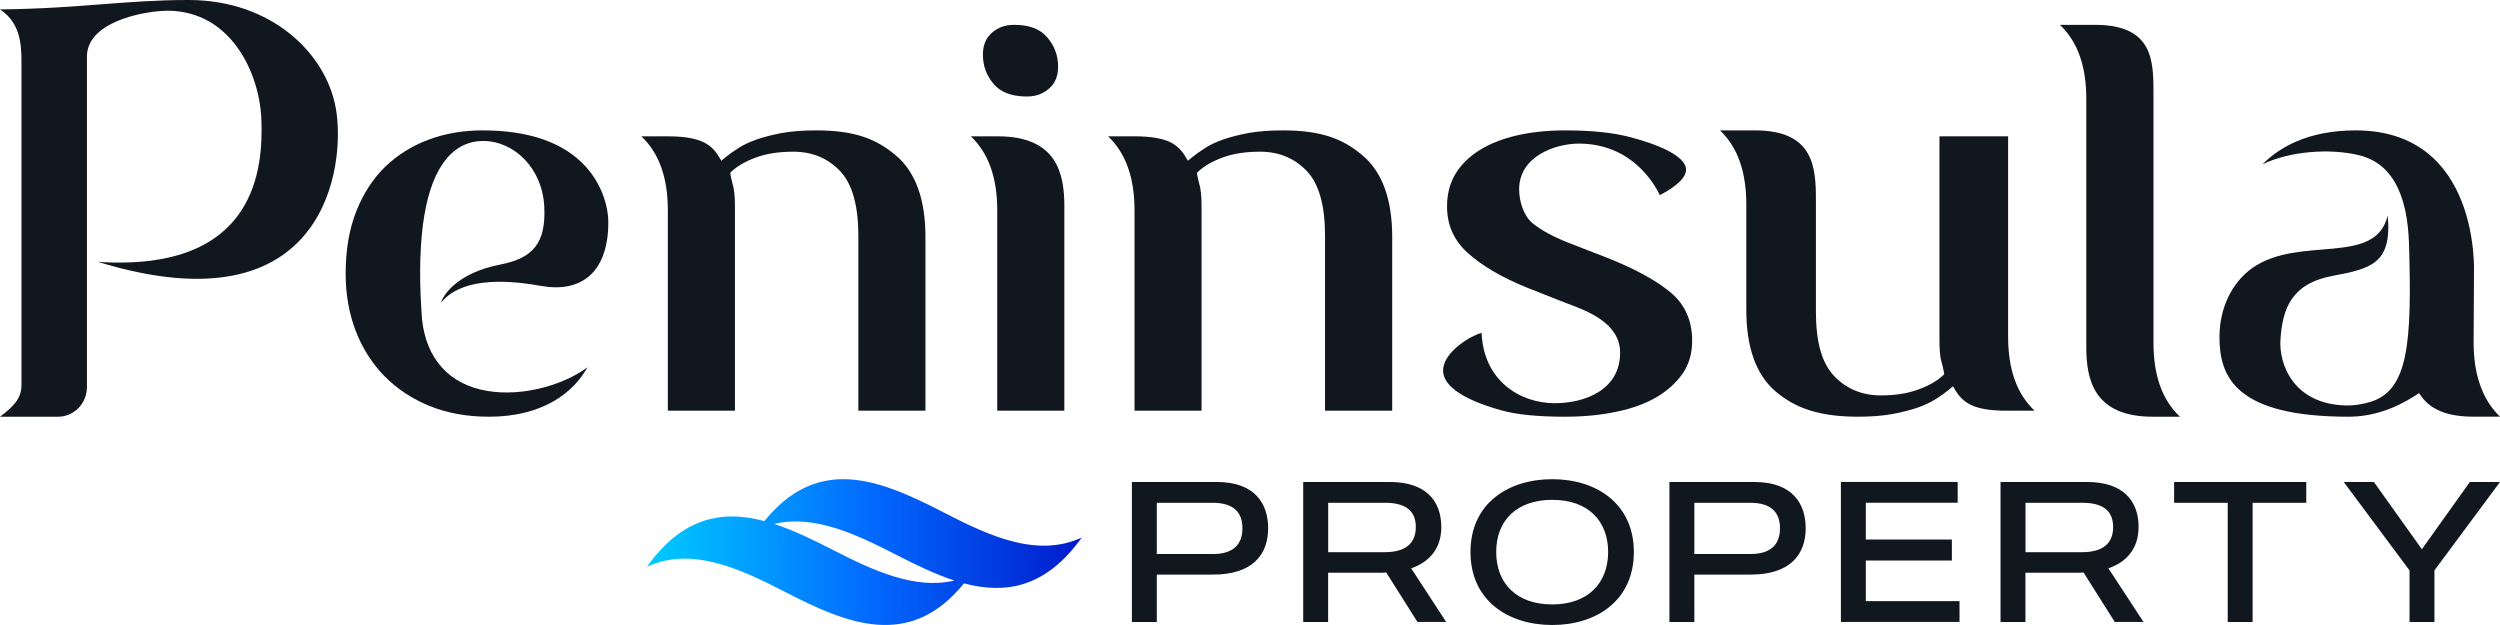 <?xml version="1.0" encoding="UTF-8"?>
<svg id="Warstwa_2" data-name="Warstwa 2" xmlns="http://www.w3.org/2000/svg" xmlns:xlink="http://www.w3.org/1999/xlink" viewBox="0 0 340.16 85.04">
  <defs>
    <style>
      .cls-1 {
        fill: #10171f;
      }

      .cls-1, .cls-2 {
        stroke-width: 0px;
      }

      .cls-2 {
        fill: url(#Gradient_bez_nazwy_174);
      }
    </style>
    <linearGradient id="Gradient_bez_nazwy_174" data-name="Gradient bez nazwy 174" x1="88.01" y1="75.12" x2="147.19" y2="75.12" gradientUnits="userSpaceOnUse">
      <stop offset="0" stop-color="#0cf"/>
      <stop offset=".5" stop-color="#026cff"/>
      <stop offset="1" stop-color="#001bcc"/>
    </linearGradient>
  </defs>
  <g id="Warstwa_1-2" data-name="Warstwa 1">
    <g>
      <path class="cls-1" d="M196.11,71.73c0-3.67-2.2-6.15-7-6.15h-11.79v19.05h3.39v-6.7h7.3c.19,0,.41-.03.61-.03l4.24,6.72h3.91l-4.76-7.29c2.73-.95,4.1-2.94,4.1-5.61ZM188.43,75.13h-7.71v-6.72h7.71c2.75,0,4.21,1.01,4.21,3.32s-1.54,3.4-4.21,3.4ZM336.06,65.58l-6.53,9.15-6.53-9.15h-4.1l8.95,12.03v7.02h3.39v-7.02l8.92-12.03h-4.1ZM165.58,65.58h-11.57v19.05h3.39v-6.45h7.66c5.32,0,7.49-2.67,7.49-6.31,0-3.27-1.74-6.29-6.97-6.29ZM165.06,75.38h-7.66v-6.97h7.6c2.86,0,4.05,1.31,4.05,3.46,0,1.99-1.02,3.51-3.99,3.51ZM290.99,71.73c0-3.67-2.2-6.15-7-6.15h-11.79v19.05h3.39v-6.7h7.3c.19,0,.41-.03.61-.03l4.24,6.72h3.91l-4.77-7.29c2.73-.95,4.1-2.94,4.1-5.61ZM283.31,75.13h-7.71v-6.72h7.71c2.75,0,4.21,1.01,4.21,3.32s-1.54,3.4-4.21,3.4ZM253.87,76.27h11.71v-2.86h-11.71v-5.01h12.5v-2.83h-15.89v19.05h16.14v-2.83h-12.75v-5.53ZM238.72,65.58h-11.57v19.05h3.39v-6.45h7.66c5.32,0,7.49-2.67,7.49-6.31,0-3.27-1.74-6.29-6.97-6.29ZM238.2,75.38h-7.66v-6.97h7.6c2.86,0,4.05,1.31,4.05,3.46,0,1.99-1.02,3.51-3.99,3.51ZM211.21,65.2c-6.03,0-11.13,3.32-11.13,9.91s5.1,9.93,11.13,9.93,11.1-3.35,11.1-9.93-5.1-9.91-11.1-9.91ZM211.21,82.24c-4.9,0-7.63-2.89-7.63-7.13s2.73-7.1,7.63-7.1,7.6,2.89,7.6,7.1-2.73,7.13-7.6,7.13ZM295.81,68.41h7.3v16.22h3.39v-16.22h7.3v-2.83h-17.98v2.83Z"/>
      <g>
        <path class="cls-2" d="M128.39,69.72c-4.56-2.35-9.19-4.52-13.66-4.52-3.71,0-7.33,1.51-10.71,5.68v.03c-1.48-.4-2.95-.64-4.41-.64-4.05,0-7.97,1.78-11.6,6.85,5.99-2.77,12.44.13,18.77,3.4,8.35,4.3,16.95,8.01,24.38-1.14h.02c5.6,1.47,11.07.66,16.01-6.24-6.01,2.77-12.47-.14-18.8-3.42ZM113.28,74.8c-2.66-1.37-5.33-2.66-7.97-3.52h.05c5.34-1.27,10.98,1.32,16.55,4.19,2.63,1.34,5.3,2.66,7.95,3.52-5.36,1.27-11.04-1.34-16.58-4.19Z"/>
        <g>
          <path class="cls-1" d="M111.02,17.74c-1.75,0-3.3.12-4.6.35-1.3.25-2.46.54-3.45.88-.96.34-1.8.73-2.49,1.17-.71.45-1.31.89-1.82,1.3l-.51.43-.34-.56c-.59-1-1.37-1.69-2.41-2.11-1.06-.42-2.55-.65-4.44-.65h-3.69c2.43,2.31,3.6,5.63,3.6,10.1v27.23h9.13v-27.85c0-.63-.02-1.22-.08-1.75-.05-.52-.15-.96-.25-1.3-.13-.47-.22-.87-.27-1.22l-.04-.25.18-.18c.82-.76,1.95-1.41,3.37-1.92,1.43-.52,3.11-.77,5.04-.77,2.55,0,4.68.88,6.35,2.63,1.65,1.73,2.49,4.68,2.49,8.78v23.83h9.13v-23.64c0-5.11-1.35-8.83-4.01-11.08-2.68-2.27-5.62-3.42-10.91-3.42Z"/>
          <path class="cls-1" d="M65.67,17.74c-2.66,0-5.14.43-7.38,1.27-2.24.84-4.22,2.08-5.88,3.68-1.64,1.59-2.97,3.63-3.93,6.05-.97,2.44-1.45,5.29-1.45,8.48,0,2.81.46,5.43,1.36,7.78.9,2.35,2.21,4.42,3.9,6.16,1.7,1.73,3.76,3.1,6.14,4.07,2.38.98,5.12,1.47,8.11,1.47,7.24,0,11.49-3.24,13.39-6.73-3.12,2.35-8.75,4.05-13.63,3.22-5.18-.87-8.34-4.37-8.89-9.85-.03-.26-.18-3.07-.18-3.07-.39-9.82,1-16.31,4.11-19.31,1.23-1.18,2.71-1.78,4.39-1.78,4.16,0,8.1,3.64,8.33,9.04.21,4.83-1.5,6.91-6.02,7.78-5.62,1.09-7.72,4.01-8.04,5.2,2.54-3.2,8.09-3.29,13.46-2.32.76.13,1.49.21,2.16.21,1.72,0,3.15-.44,4.28-1.31,1.88-1.42,2.87-4.04,2.87-7.54,0-2.03-.81-5.06-3.06-7.55-2.97-3.28-7.7-4.95-14.03-4.95Z"/>
          <path class="cls-1" d="M135.79,18.55h-3.69c2.42,2.31,3.59,5.63,3.59,10.1v27.23h9.13v-27.85c0-4.41-1.03-9.48-9.03-9.48Z"/>
          <path class="cls-1" d="M139.72,13.13c1.21,0,2.19-.35,3.02-1.08.83-.73,1.23-1.69,1.23-2.98,0-1.52-.49-2.84-1.5-4.01-.97-1.13-2.44-1.68-4.48-1.68-1.21,0-2.2.35-3.03,1.08-.83.73-1.22,1.7-1.22,2.98,0,1.53.48,2.84,1.48,4.01.98,1.13,2.46,1.68,4.51,1.68Z"/>
          <path class="cls-1" d="M25.67,0c-4.29,0-7.88.28-11.69.57C9.87.89,5.64,1.22,0,1.28c.05.03.11.07.16.11,2.56,1.79,2.76,4.56,2.76,7.01v33.45s0,0,0,0v10.57c0,1.81-1.12,2.93-2.92,4.28h7.91c1.03,0,2.02-.42,2.76-1.17.75-.78,1.16-1.8,1.16-2.89v-6.12h0V7.68c0-1.2.51-2.28,1.5-3.2,2.47-2.28,7.41-3.02,9.37-3.02h.08c8.66.01,12.6,8.53,12.79,14.95.19,6.07-.38,20.65-22.25,19.22,31.39,9.63,33.73-13.51,32.37-20.92C44.35,7.23,36.92,0,25.67,0Z"/>
          <path class="cls-1" d="M174.52,17.74c-1.75,0-3.3.12-4.62.35-1.3.25-2.46.54-3.44.88-.97.34-1.81.73-2.49,1.17-.71.45-1.31.89-1.82,1.3l-.51.43-.35-.56c-.58-1-1.36-1.69-2.38-2.11-1.07-.42-2.57-.65-4.45-.65h-3.68c2.41,2.31,3.59,5.63,3.59,10.1v27.23h9.12v-27.85c0-.62-.02-1.21-.08-1.75-.05-.52-.14-.96-.24-1.3-.13-.47-.22-.87-.27-1.22l-.04-.25.19-.18c.82-.76,1.95-1.41,3.37-1.92,1.42-.52,3.11-.77,5.04-.77,2.54,0,4.67.88,6.35,2.63,1.65,1.73,2.48,4.68,2.48,8.78v23.83h9.14v-23.64c0-5.1-1.35-8.83-4.02-11.08-2.67-2.27-5.61-3.42-10.9-3.42Z"/>
          <path class="cls-1" d="M336.57,46.6l.05-9.39c0-.19.9-19.47-16.11-19.47-6.49,0-10.4,2.33-12.66,4.61,3.7-1.78,9.07-2.19,13.05-1.25,4.51,1.07,6.67,5.23,6.88,12.11.4,13.31-.05,19.91-5.25,21.47-1.09.34-2.33.52-3.33.49-7.21-.18-9.15-5.7-8.91-8.99.28-4.07,1.39-7.58,7.11-8.65,5.19-.97,8.1-1.67,7.48-8.21-1.67,7.02-12.04,2.61-18.45,7.17-2.79,1.98-4.44,5.5-4.44,9.35,0,5.37,2.09,10.86,17.57,10.86,3.08,0,6.14-.98,9.11-2.9l.47-.31.32.44c1.33,1.85,3.62,2.76,7.03,2.76h3.67c-2.38-2.29-3.59-5.68-3.59-10.09Z"/>
          <path class="cls-1" d="M293.01,12.86c0-4.42.08-9.48-7.94-9.48h-4.79c2.42,2.3,3.59,5.62,3.59,10.09v33.75c0,4.42,1.02,9.48,9.05,9.48h3.69c-2.43-2.3-3.6-5.62-3.6-10.1V12.86Z"/>
          <path class="cls-1" d="M218.45,34.99l-5.22-2.03c-1.97-.79-3.55-1.65-4.69-2.58-1.27-1.04-1.84-3.06-1.84-4.61,0-4.54,4.97-6.23,8.12-6.23,7.04,0,10.18,5.26,11.03,7.01,2.45-1.29,3.68-2.53,3.55-3.62-.1-.88-1.24-2.61-7.75-4.31-2.26-.59-5.2-.88-8.73-.88-2.33,0-4.52.23-6.5.68-1.96.45-3.67,1.12-5.11,2.01-1.39.87-2.5,1.96-3.27,3.21-.75,1.24-1.15,2.74-1.15,4.44,0,2.55.93,4.62,2.81,6.33,1.93,1.74,4.62,3.33,8.03,4.71l4.53,1.79c.3.13.66.26,1.06.41,2.66.99,7.12,2.65,7.12,6.67,0,5.07-4.8,6.87-8.91,6.87-4.65,0-9.66-3-9.94-9.57-1.55.42-4.82,2.43-5.2,4.69-.4,2.27,2.32,4.29,7.84,5.84,2.1.59,4.95.88,8.7.88,2.56,0,4.93-.23,7.06-.69,2.11-.43,3.94-1.11,5.46-2,1.48-.89,2.67-1.98,3.53-3.23.85-1.25,1.26-2.74,1.26-4.43,0-2.71-.97-4.9-2.87-6.51-1.98-1.67-4.96-3.3-8.9-4.85Z"/>
          <path class="cls-1" d="M273.24,18.55h-9.35v27.85c0,.63.02,1.22.08,1.76.05.52.14.95.26,1.3.12.47.21.86.27,1.21l.04.25-.2.19c-.82.75-1.95,1.4-3.39,1.91-1.42.52-3.11.78-5.03.78-2.55,0-4.68-.88-6.35-2.63-1.68-1.75-2.49-4.62-2.49-8.78v-15.17c0-4.41-.26-9.48-8.27-9.48h-4.78c2.41,2.31,3.58,5.62,3.58,10.1v14.35c0,5.11,1.35,8.84,4.02,11.1,2.68,2.26,5.94,3.41,11.23,3.41,1.74,0,3.3-.13,4.6-.36,1.31-.24,2.46-.54,3.44-.87.97-.34,1.81-.74,2.5-1.18.7-.43,1.31-.88,1.82-1.3l.51-.43.34.56c.59,1,1.37,1.69,2.41,2.11,1.06.43,2.55.65,4.44.65h3.91c-2.43-2.31-3.6-5.63-3.6-10.1v-27.23Z"/>
        </g>
      </g>
    </g>
  </g>
</svg>